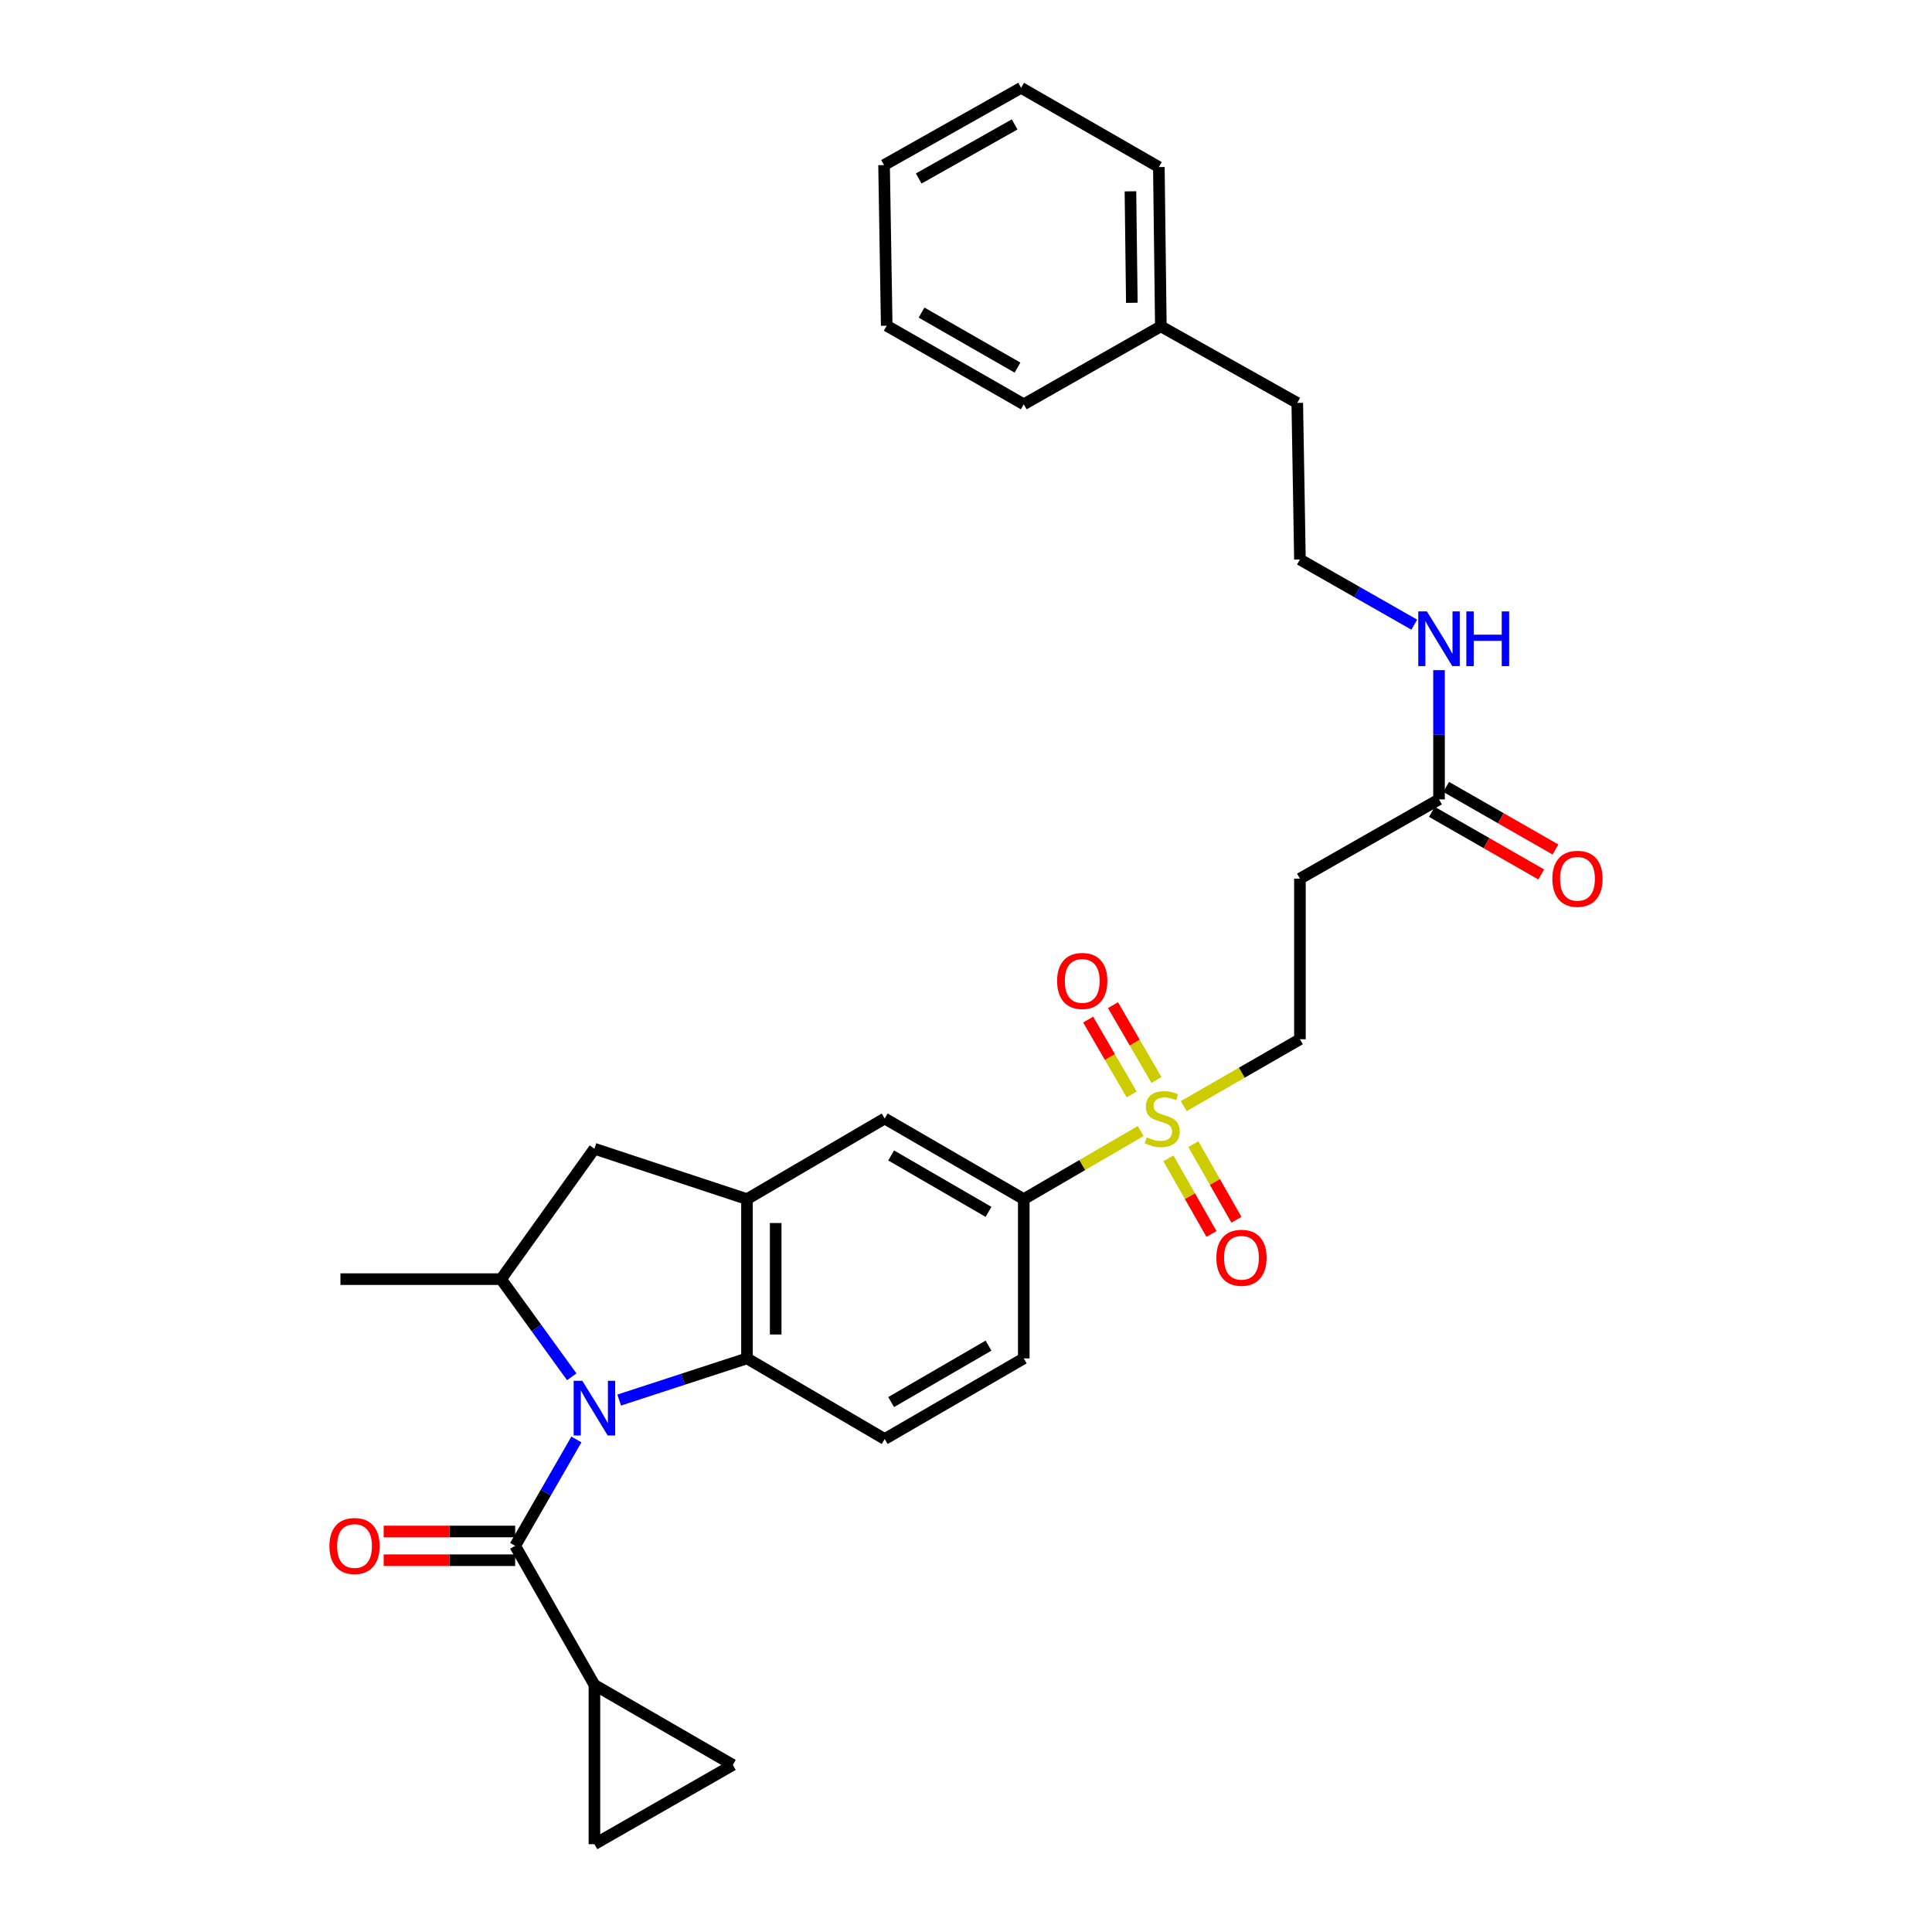 <?xml version='1.0' encoding='iso-8859-1'?>
<svg version='1.1' baseProfile='full'
              xmlns='http://www.w3.org/2000/svg'
                      xmlns:rdkit='http://www.rdkit.org/xml'
                      xmlns:xlink='http://www.w3.org/1999/xlink'
                  xml:space='preserve'
width='1000px' height='1000px' viewBox='0 0 1000 1000'>
<!-- END OF HEADER -->
<rect style='opacity:1.0;fill:#FFFFFF;stroke:none' width='1000' height='1000' x='0' y='0'> </rect>
<path class='bond-1' d='M 298.341,745.066 L 282.496,772.598' style='fill:none;fill-rule:evenodd;stroke:#0000FF;stroke-width:6px;stroke-linecap:butt;stroke-linejoin:miter;stroke-opacity:1' />
<path class='bond-1' d='M 282.496,772.598 L 266.651,800.13' style='fill:none;fill-rule:evenodd;stroke:#000000;stroke-width:6px;stroke-linecap:butt;stroke-linejoin:miter;stroke-opacity:1' />
<path class='bond-2' d='M 320.49,724.67 L 353.561,713.885' style='fill:none;fill-rule:evenodd;stroke:#0000FF;stroke-width:6px;stroke-linecap:butt;stroke-linejoin:miter;stroke-opacity:1' />
<path class='bond-2' d='M 353.561,713.885 L 386.632,703.1' style='fill:none;fill-rule:evenodd;stroke:#000000;stroke-width:6px;stroke-linecap:butt;stroke-linejoin:miter;stroke-opacity:1' />
<path class='bond-4' d='M 295.936,712.629 L 277.644,687.353' style='fill:none;fill-rule:evenodd;stroke:#0000FF;stroke-width:6px;stroke-linecap:butt;stroke-linejoin:miter;stroke-opacity:1' />
<path class='bond-4' d='M 277.644,687.353 L 259.353,662.077' style='fill:none;fill-rule:evenodd;stroke:#000000;stroke-width:6px;stroke-linecap:butt;stroke-linejoin:miter;stroke-opacity:1' />
<path class='bond-0' d='M 590.409,585.429 L 560.156,603.047' style='fill:none;fill-rule:evenodd;stroke:#CCCC00;stroke-width:6px;stroke-linecap:butt;stroke-linejoin:miter;stroke-opacity:1' />
<path class='bond-0' d='M 560.156,603.047 L 529.902,620.666' style='fill:none;fill-rule:evenodd;stroke:#000000;stroke-width:6px;stroke-linecap:butt;stroke-linejoin:miter;stroke-opacity:1' />
<path class='bond-13' d='M 612.698,572.524 L 642.77,555.217' style='fill:none;fill-rule:evenodd;stroke:#CCCC00;stroke-width:6px;stroke-linecap:butt;stroke-linejoin:miter;stroke-opacity:1' />
<path class='bond-13' d='M 642.77,555.217 L 672.843,537.91' style='fill:none;fill-rule:evenodd;stroke:#000000;stroke-width:6px;stroke-linecap:butt;stroke-linejoin:miter;stroke-opacity:1' />
<path class='bond-15' d='M 604.764,599.563 L 615.916,619.139' style='fill:none;fill-rule:evenodd;stroke:#CCCC00;stroke-width:6px;stroke-linecap:butt;stroke-linejoin:miter;stroke-opacity:1' />
<path class='bond-15' d='M 615.916,619.139 L 627.069,638.714' style='fill:none;fill-rule:evenodd;stroke:#FF0000;stroke-width:6px;stroke-linecap:butt;stroke-linejoin:miter;stroke-opacity:1' />
<path class='bond-15' d='M 617.676,592.207 L 628.828,611.782' style='fill:none;fill-rule:evenodd;stroke:#CCCC00;stroke-width:6px;stroke-linecap:butt;stroke-linejoin:miter;stroke-opacity:1' />
<path class='bond-15' d='M 628.828,611.782 L 639.98,631.358' style='fill:none;fill-rule:evenodd;stroke:#FF0000;stroke-width:6px;stroke-linecap:butt;stroke-linejoin:miter;stroke-opacity:1' />
<path class='bond-16' d='M 598.589,559.021 L 587.336,539.647' style='fill:none;fill-rule:evenodd;stroke:#CCCC00;stroke-width:6px;stroke-linecap:butt;stroke-linejoin:miter;stroke-opacity:1' />
<path class='bond-16' d='M 587.336,539.647 L 576.083,520.274' style='fill:none;fill-rule:evenodd;stroke:#FF0000;stroke-width:6px;stroke-linecap:butt;stroke-linejoin:miter;stroke-opacity:1' />
<path class='bond-16' d='M 585.739,566.484 L 574.486,547.111' style='fill:none;fill-rule:evenodd;stroke:#CCCC00;stroke-width:6px;stroke-linecap:butt;stroke-linejoin:miter;stroke-opacity:1' />
<path class='bond-16' d='M 574.486,547.111 L 563.233,527.738' style='fill:none;fill-rule:evenodd;stroke:#FF0000;stroke-width:6px;stroke-linecap:butt;stroke-linejoin:miter;stroke-opacity:1' />
<path class='bond-5' d='M 266.651,800.13 L 307.674,872.112' style='fill:none;fill-rule:evenodd;stroke:#000000;stroke-width:6px;stroke-linecap:butt;stroke-linejoin:miter;stroke-opacity:1' />
<path class='bond-17' d='M 266.651,792.7 L 232.618,792.7' style='fill:none;fill-rule:evenodd;stroke:#000000;stroke-width:6px;stroke-linecap:butt;stroke-linejoin:miter;stroke-opacity:1' />
<path class='bond-17' d='M 232.618,792.7 L 198.586,792.7' style='fill:none;fill-rule:evenodd;stroke:#FF0000;stroke-width:6px;stroke-linecap:butt;stroke-linejoin:miter;stroke-opacity:1' />
<path class='bond-17' d='M 266.651,807.56 L 232.618,807.56' style='fill:none;fill-rule:evenodd;stroke:#000000;stroke-width:6px;stroke-linecap:butt;stroke-linejoin:miter;stroke-opacity:1' />
<path class='bond-17' d='M 232.618,807.56 L 198.586,807.56' style='fill:none;fill-rule:evenodd;stroke:#FF0000;stroke-width:6px;stroke-linecap:butt;stroke-linejoin:miter;stroke-opacity:1' />
<path class='bond-3' d='M 386.632,703.1 L 386.632,620.666' style='fill:none;fill-rule:evenodd;stroke:#000000;stroke-width:6px;stroke-linecap:butt;stroke-linejoin:miter;stroke-opacity:1' />
<path class='bond-3' d='M 401.492,690.735 L 401.492,633.031' style='fill:none;fill-rule:evenodd;stroke:#000000;stroke-width:6px;stroke-linecap:butt;stroke-linejoin:miter;stroke-opacity:1' />
<path class='bond-11' d='M 386.632,703.1 L 457.912,744.833' style='fill:none;fill-rule:evenodd;stroke:#000000;stroke-width:6px;stroke-linecap:butt;stroke-linejoin:miter;stroke-opacity:1' />
<path class='bond-10' d='M 386.632,620.666 L 457.912,578.933' style='fill:none;fill-rule:evenodd;stroke:#000000;stroke-width:6px;stroke-linecap:butt;stroke-linejoin:miter;stroke-opacity:1' />
<path class='bond-30' d='M 386.632,620.666 L 307.674,594.586' style='fill:none;fill-rule:evenodd;stroke:#000000;stroke-width:6px;stroke-linecap:butt;stroke-linejoin:miter;stroke-opacity:1' />
<path class='bond-7' d='M 259.353,662.077 L 307.674,594.586' style='fill:none;fill-rule:evenodd;stroke:#000000;stroke-width:6px;stroke-linecap:butt;stroke-linejoin:miter;stroke-opacity:1' />
<path class='bond-22' d='M 259.353,662.077 L 176.209,662.077' style='fill:none;fill-rule:evenodd;stroke:#000000;stroke-width:6px;stroke-linecap:butt;stroke-linejoin:miter;stroke-opacity:1' />
<path class='bond-8' d='M 307.674,872.112 L 307.674,954.545' style='fill:none;fill-rule:evenodd;stroke:#000000;stroke-width:6px;stroke-linecap:butt;stroke-linejoin:miter;stroke-opacity:1' />
<path class='bond-9' d='M 307.674,872.112 L 379.317,913.523' style='fill:none;fill-rule:evenodd;stroke:#000000;stroke-width:6px;stroke-linecap:butt;stroke-linejoin:miter;stroke-opacity:1' />
<path class='bond-6' d='M 529.902,620.666 L 529.902,703.1' style='fill:none;fill-rule:evenodd;stroke:#000000;stroke-width:6px;stroke-linecap:butt;stroke-linejoin:miter;stroke-opacity:1' />
<path class='bond-31' d='M 529.902,620.666 L 457.912,578.933' style='fill:none;fill-rule:evenodd;stroke:#000000;stroke-width:6px;stroke-linecap:butt;stroke-linejoin:miter;stroke-opacity:1' />
<path class='bond-31' d='M 511.651,627.263 L 461.258,598.05' style='fill:none;fill-rule:evenodd;stroke:#000000;stroke-width:6px;stroke-linecap:butt;stroke-linejoin:miter;stroke-opacity:1' />
<path class='bond-32' d='M 307.674,954.545 L 379.317,913.523' style='fill:none;fill-rule:evenodd;stroke:#000000;stroke-width:6px;stroke-linecap:butt;stroke-linejoin:miter;stroke-opacity:1' />
<path class='bond-18' d='M 457.912,744.833 L 529.902,703.1' style='fill:none;fill-rule:evenodd;stroke:#000000;stroke-width:6px;stroke-linecap:butt;stroke-linejoin:miter;stroke-opacity:1' />
<path class='bond-18' d='M 461.258,725.716 L 511.651,696.503' style='fill:none;fill-rule:evenodd;stroke:#000000;stroke-width:6px;stroke-linecap:butt;stroke-linejoin:miter;stroke-opacity:1' />
<path class='bond-12' d='M 744.833,413.76 L 672.843,454.783' style='fill:none;fill-rule:evenodd;stroke:#000000;stroke-width:6px;stroke-linecap:butt;stroke-linejoin:miter;stroke-opacity:1' />
<path class='bond-19' d='M 741.141,420.209 L 769.439,436.408' style='fill:none;fill-rule:evenodd;stroke:#000000;stroke-width:6px;stroke-linecap:butt;stroke-linejoin:miter;stroke-opacity:1' />
<path class='bond-19' d='M 769.439,436.408 L 797.737,452.608' style='fill:none;fill-rule:evenodd;stroke:#FF0000;stroke-width:6px;stroke-linecap:butt;stroke-linejoin:miter;stroke-opacity:1' />
<path class='bond-19' d='M 748.524,407.312 L 776.822,423.512' style='fill:none;fill-rule:evenodd;stroke:#000000;stroke-width:6px;stroke-linecap:butt;stroke-linejoin:miter;stroke-opacity:1' />
<path class='bond-19' d='M 776.822,423.512 L 805.12,439.711' style='fill:none;fill-rule:evenodd;stroke:#FF0000;stroke-width:6px;stroke-linecap:butt;stroke-linejoin:miter;stroke-opacity:1' />
<path class='bond-20' d='M 744.833,413.76 L 744.833,380.312' style='fill:none;fill-rule:evenodd;stroke:#000000;stroke-width:6px;stroke-linecap:butt;stroke-linejoin:miter;stroke-opacity:1' />
<path class='bond-20' d='M 744.833,380.312 L 744.833,346.863' style='fill:none;fill-rule:evenodd;stroke:#0000FF;stroke-width:6px;stroke-linecap:butt;stroke-linejoin:miter;stroke-opacity:1' />
<path class='bond-14' d='M 672.843,537.91 L 672.843,454.783' style='fill:none;fill-rule:evenodd;stroke:#000000;stroke-width:6px;stroke-linecap:butt;stroke-linejoin:miter;stroke-opacity:1' />
<path class='bond-21' d='M 732.021,323.324 L 702.432,306.463' style='fill:none;fill-rule:evenodd;stroke:#0000FF;stroke-width:6px;stroke-linecap:butt;stroke-linejoin:miter;stroke-opacity:1' />
<path class='bond-21' d='M 702.432,306.463 L 672.843,289.602' style='fill:none;fill-rule:evenodd;stroke:#000000;stroke-width:6px;stroke-linecap:butt;stroke-linejoin:miter;stroke-opacity:1' />
<path class='bond-24' d='M 672.843,289.602 L 671.464,208.555' style='fill:none;fill-rule:evenodd;stroke:#000000;stroke-width:6px;stroke-linecap:butt;stroke-linejoin:miter;stroke-opacity:1' />
<path class='bond-23' d='M 600.852,168.911 L 671.464,208.555' style='fill:none;fill-rule:evenodd;stroke:#000000;stroke-width:6px;stroke-linecap:butt;stroke-linejoin:miter;stroke-opacity:1' />
<path class='bond-25' d='M 600.852,168.911 L 599.82,86.477' style='fill:none;fill-rule:evenodd;stroke:#000000;stroke-width:6px;stroke-linecap:butt;stroke-linejoin:miter;stroke-opacity:1' />
<path class='bond-25' d='M 585.838,156.732 L 585.116,99.028' style='fill:none;fill-rule:evenodd;stroke:#000000;stroke-width:6px;stroke-linecap:butt;stroke-linejoin:miter;stroke-opacity:1' />
<path class='bond-26' d='M 600.852,168.911 L 529.902,209.265' style='fill:none;fill-rule:evenodd;stroke:#000000;stroke-width:6px;stroke-linecap:butt;stroke-linejoin:miter;stroke-opacity:1' />
<path class='bond-28' d='M 599.82,86.477 L 528.524,45.455' style='fill:none;fill-rule:evenodd;stroke:#000000;stroke-width:6px;stroke-linecap:butt;stroke-linejoin:miter;stroke-opacity:1' />
<path class='bond-27' d='M 529.902,209.265 L 458.961,168.581' style='fill:none;fill-rule:evenodd;stroke:#000000;stroke-width:6px;stroke-linecap:butt;stroke-linejoin:miter;stroke-opacity:1' />
<path class='bond-27' d='M 526.654,190.272 L 476.995,161.793' style='fill:none;fill-rule:evenodd;stroke:#000000;stroke-width:6px;stroke-linecap:butt;stroke-linejoin:miter;stroke-opacity:1' />
<path class='bond-29' d='M 458.961,168.581 L 457.59,85.445' style='fill:none;fill-rule:evenodd;stroke:#000000;stroke-width:6px;stroke-linecap:butt;stroke-linejoin:miter;stroke-opacity:1' />
<path class='bond-33' d='M 528.524,45.455 L 457.59,85.445' style='fill:none;fill-rule:evenodd;stroke:#000000;stroke-width:6px;stroke-linecap:butt;stroke-linejoin:miter;stroke-opacity:1' />
<path class='bond-33' d='M 525.182,64.398 L 475.528,92.392' style='fill:none;fill-rule:evenodd;stroke:#000000;stroke-width:6px;stroke-linecap:butt;stroke-linejoin:miter;stroke-opacity:1' />
<path  class='atom-0' d='M 301.414 714.69
L 310.694 729.69
Q 311.614 731.17, 313.094 733.85
Q 314.574 736.53, 314.654 736.69
L 314.654 714.69
L 318.414 714.69
L 318.414 743.01
L 314.534 743.01
L 304.574 726.61
Q 303.414 724.69, 302.174 722.49
Q 300.974 720.29, 300.614 719.61
L 300.614 743.01
L 296.934 743.01
L 296.934 714.69
L 301.414 714.69
' fill='#0000FF'/>
<path  class='atom-1' d='M 593.562 588.653
Q 593.882 588.773, 595.202 589.333
Q 596.522 589.893, 597.962 590.253
Q 599.442 590.573, 600.882 590.573
Q 603.562 590.573, 605.122 589.293
Q 606.682 587.973, 606.682 585.693
Q 606.682 584.133, 605.882 583.173
Q 605.122 582.213, 603.922 581.693
Q 602.722 581.173, 600.722 580.573
Q 598.202 579.813, 596.682 579.093
Q 595.202 578.373, 594.122 576.853
Q 593.082 575.333, 593.082 572.773
Q 593.082 569.213, 595.482 567.013
Q 597.922 564.813, 602.722 564.813
Q 606.002 564.813, 609.722 566.373
L 608.802 569.453
Q 605.402 568.053, 602.842 568.053
Q 600.082 568.053, 598.562 569.213
Q 597.042 570.333, 597.082 572.293
Q 597.082 573.813, 597.842 574.733
Q 598.642 575.653, 599.762 576.173
Q 600.922 576.693, 602.842 577.293
Q 605.402 578.093, 606.922 578.893
Q 608.442 579.693, 609.522 581.333
Q 610.642 582.933, 610.642 585.693
Q 610.642 589.613, 608.002 591.733
Q 605.402 593.813, 601.042 593.813
Q 598.522 593.813, 596.602 593.253
Q 594.722 592.733, 592.482 591.813
L 593.562 588.653
' fill='#CCCC00'/>
<path  class='atom-16' d='M 629.585 651.02
Q 629.585 644.22, 632.945 640.42
Q 636.305 636.62, 642.585 636.62
Q 648.865 636.62, 652.225 640.42
Q 655.585 644.22, 655.585 651.02
Q 655.585 657.9, 652.185 661.82
Q 648.785 665.7, 642.585 665.7
Q 636.345 665.7, 632.945 661.82
Q 629.585 657.94, 629.585 651.02
M 642.585 662.5
Q 646.905 662.5, 649.225 659.62
Q 651.585 656.7, 651.585 651.02
Q 651.585 645.46, 649.225 642.66
Q 646.905 639.82, 642.585 639.82
Q 638.265 639.82, 635.905 642.62
Q 633.585 645.42, 633.585 651.02
Q 633.585 656.74, 635.905 659.62
Q 638.265 662.5, 642.585 662.5
' fill='#FF0000'/>
<path  class='atom-17' d='M 547.16 507.733
Q 547.16 500.933, 550.52 497.133
Q 553.88 493.333, 560.16 493.333
Q 566.44 493.333, 569.8 497.133
Q 573.16 500.933, 573.16 507.733
Q 573.16 514.613, 569.76 518.533
Q 566.36 522.413, 560.16 522.413
Q 553.92 522.413, 550.52 518.533
Q 547.16 514.653, 547.16 507.733
M 560.16 519.213
Q 564.48 519.213, 566.8 516.333
Q 569.16 513.413, 569.16 507.733
Q 569.16 502.173, 566.8 499.373
Q 564.48 496.533, 560.16 496.533
Q 555.84 496.533, 553.48 499.333
Q 551.16 502.133, 551.16 507.733
Q 551.16 513.453, 553.48 516.333
Q 555.84 519.213, 560.16 519.213
' fill='#FF0000'/>
<path  class='atom-18' d='M 170.507 800.21
Q 170.507 793.41, 173.867 789.61
Q 177.227 785.81, 183.507 785.81
Q 189.787 785.81, 193.147 789.61
Q 196.507 793.41, 196.507 800.21
Q 196.507 807.09, 193.107 811.01
Q 189.707 814.89, 183.507 814.89
Q 177.267 814.89, 173.867 811.01
Q 170.507 807.13, 170.507 800.21
M 183.507 811.69
Q 187.827 811.69, 190.147 808.81
Q 192.507 805.89, 192.507 800.21
Q 192.507 794.65, 190.147 791.85
Q 187.827 789.01, 183.507 789.01
Q 179.187 789.01, 176.827 791.81
Q 174.507 794.61, 174.507 800.21
Q 174.507 805.93, 176.827 808.81
Q 179.187 811.69, 183.507 811.69
' fill='#FF0000'/>
<path  class='atom-20' d='M 803.493 454.863
Q 803.493 448.063, 806.853 444.263
Q 810.213 440.463, 816.493 440.463
Q 822.773 440.463, 826.133 444.263
Q 829.493 448.063, 829.493 454.863
Q 829.493 461.743, 826.093 465.663
Q 822.693 469.543, 816.493 469.543
Q 810.253 469.543, 806.853 465.663
Q 803.493 461.783, 803.493 454.863
M 816.493 466.343
Q 820.813 466.343, 823.133 463.463
Q 825.493 460.543, 825.493 454.863
Q 825.493 449.303, 823.133 446.503
Q 820.813 443.663, 816.493 443.663
Q 812.173 443.663, 809.813 446.463
Q 807.493 449.263, 807.493 454.863
Q 807.493 460.583, 809.813 463.463
Q 812.173 466.343, 816.493 466.343
' fill='#FF0000'/>
<path  class='atom-21' d='M 738.573 316.465
L 747.853 331.465
Q 748.773 332.945, 750.253 335.625
Q 751.733 338.305, 751.813 338.465
L 751.813 316.465
L 755.573 316.465
L 755.573 344.785
L 751.693 344.785
L 741.733 328.385
Q 740.573 326.465, 739.333 324.265
Q 738.133 322.065, 737.773 321.385
L 737.773 344.785
L 734.093 344.785
L 734.093 316.465
L 738.573 316.465
' fill='#0000FF'/>
<path  class='atom-21' d='M 758.973 316.465
L 762.813 316.465
L 762.813 328.505
L 777.293 328.505
L 777.293 316.465
L 781.133 316.465
L 781.133 344.785
L 777.293 344.785
L 777.293 331.705
L 762.813 331.705
L 762.813 344.785
L 758.973 344.785
L 758.973 316.465
' fill='#0000FF'/>
</svg>
